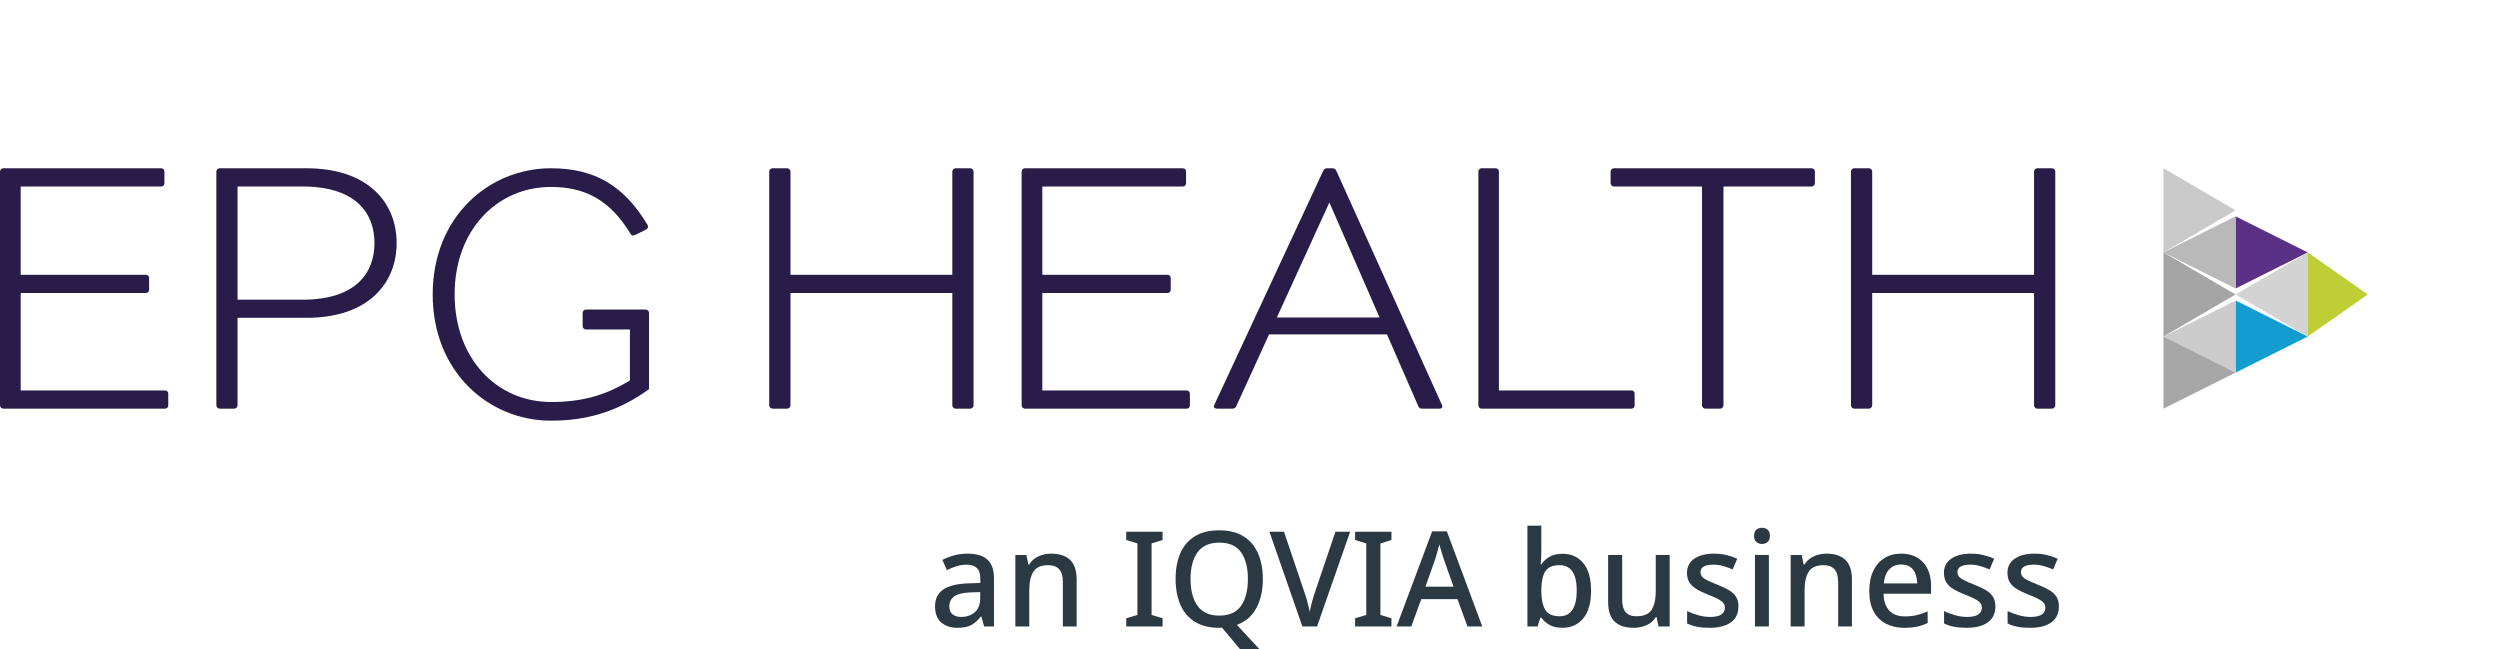 <svg width="208" height="54" viewBox="0 0 208 54" fill="none" xmlns="http://www.w3.org/2000/svg">
<g clip-path="url(#clip0_3061_3138)">
<rect width="208" height="54" />
<path d="M14 32.762V33.729C14 33.885 13.888 34 13.729 34H0.263C0.128 34 0 33.869 0 33.729V14.271C0 14.131 0.127 14 0.263 14H13.41C13.57 14 13.681 14.115 13.681 14.271V15.238C13.681 15.402 13.57 15.517 13.41 15.517H1.721V22.861H12.135C12.295 22.861 12.406 22.976 12.406 23.14V24.107C12.406 24.263 12.295 24.377 12.135 24.377H1.721V32.484H13.729C13.888 32.484 14 32.599 14 32.763L14 32.762Z" fill="#2A1C48"/>
<path d="M33 20.221C33 23.558 30.656 26.443 25.496 26.443H19.764V33.729C19.764 33.869 19.633 34 19.494 34H18.27C18.131 34 18 33.869 18 33.729V14.271C18 14.131 18.131 14 18.27 14H25.496C30.656 14 33 16.885 33 20.221ZM31.155 20.221C31.155 17.721 29.595 15.517 25.177 15.517H19.764V24.934H25.177C29.595 24.934 31.155 22.721 31.155 20.221Z" fill="#2A1C48"/>
<path d="M81 14.271V33.729C81 33.869 80.869 34 80.73 34H79.502C79.363 34 79.232 33.869 79.232 33.729V24.377H65.768V33.729C65.768 33.869 65.637 34 65.498 34H64.27C64.131 34 64 33.869 64 33.729V14.271C64 14.131 64.131 14 64.27 14H65.498C65.637 14 65.768 14.131 65.768 14.271V22.861H79.232V14.271C79.232 14.131 79.363 14 79.502 14H80.73C80.869 14 81 14.131 81 14.271Z" fill="#2A1C48"/>
<path d="M99 32.762V33.729C99 33.885 98.888 34 98.729 34H85.263C85.128 34 85 33.869 85 33.729V14.271C85 14.131 85.127 14 85.263 14H98.41C98.57 14 98.681 14.115 98.681 14.271V15.238C98.681 15.402 98.57 15.517 98.41 15.517H86.721V22.861H97.135C97.295 22.861 97.406 22.976 97.406 23.14V24.107C97.406 24.263 97.295 24.377 97.135 24.377H86.721V32.484H98.729C98.888 32.484 99 32.599 99 32.763L99 32.762Z" fill="#2A1C48"/>
<path d="M119.756 34H118.316C118.178 34 118.064 33.952 117.999 33.79L115.396 27.822H105.586L102.86 33.79C102.795 33.936 102.689 34 102.543 34H101.258C101.062 34 100.94 33.887 101.03 33.685L110.092 14.21C110.157 14.064 110.271 14 110.409 14H110.856C111.003 14 111.117 14.064 111.182 14.21L119.968 33.685C120.057 33.887 119.952 34 119.756 34ZM114.778 26.411L110.605 16.847L106.236 26.411H114.778Z" fill="#2A1C48"/>
<path d="M136 32.762V33.729C136 33.885 135.897 34 135.738 34H123.261C123.127 34 123 33.869 123 33.729V14.271C123 14.131 123.127 14 123.261 14H124.449C124.583 14 124.71 14.131 124.71 14.271V32.484H135.738C135.897 32.484 136 32.599 136 32.762Z" fill="#2A1C48"/>
<path d="M151 14.271V15.238C151 15.385 150.868 15.517 150.727 15.517H143.392V33.729C143.392 33.869 143.26 34 143.12 34H141.88C141.74 34 141.608 33.869 141.608 33.729V15.517H134.281C134.132 15.517 134 15.385 134 15.238V14.271C134 14.131 134.132 14 134.281 14H150.727C150.867 14 151 14.131 151 14.271H151Z" fill="#2A1C48"/>
<path d="M171 14.271V33.729C171 33.869 170.869 34 170.73 34H169.502C169.363 34 169.232 33.869 169.232 33.729V24.377H155.768V33.729C155.768 33.869 155.637 34 155.498 34H154.27C154.131 34 154 33.869 154 33.729V14.271C154 14.131 154.131 14 154.27 14H155.498C155.637 14 155.768 14.131 155.768 14.271V22.861H169.232V14.271C169.232 14.131 169.363 14 169.502 14H170.73C170.869 14 171 14.131 171 14.271Z" fill="#2A1C48"/>
<path d="M53.725 25.76H53.666L53.668 25.756H48.751C48.589 25.756 48.476 25.874 48.476 26.042V27.125C48.476 27.293 48.589 27.411 48.751 27.411H52.409V31.657C50.358 32.892 48.452 33.446 45.844 33.446C41.346 33.446 37.825 29.859 37.825 24.5C37.825 19.141 41.346 15.554 45.844 15.554C48.686 15.554 50.754 16.654 52.433 19.41C52.53 19.611 52.692 19.62 52.813 19.561L53.742 19.107C53.871 19.04 53.984 18.897 53.871 18.704C51.892 15.395 49.413 14 45.844 14C40.675 14 36 18.032 36 24.5C36 30.968 40.675 35 45.844 35C49.163 35 51.634 34.068 54 32.38V26.046C54 25.878 53.887 25.76 53.725 25.76Z" fill="#2A1C48"/>
<path d="M180 14V21L186 17.5L180 14Z" fill="#C9C9C9"/>
<path d="M186 18V24L192 21L186 18Z" fill="#5B3185"/>
<path d="M180 21L186 24L186 18L180 21Z" fill="#B9B9B9"/>
<path d="M192 28L192 21L186 24.5L192 28Z" fill="#D3D3D3"/>
<path d="M180 21V28L186 24.5L180 21Z" fill="#A5A5A5"/>
<path d="M192 21V28L197 24.5L192 21Z" fill="#BDCF34"/>
<path d="M186 25V31L192 28L186 25Z" fill="#129CD0"/>
<path d="M186 31L186 25L180 28L186 31Z" fill="#CCCCCC"/>
<path d="M180 28V34L186 31L180 28Z" fill="#A6A6A6"/>
<path d="M80.493 46.063C81.228 46.063 81.779 46.227 82.147 46.555C82.514 46.882 82.698 47.395 82.698 48.094V52.123H81.88L81.65 51.296H81.607C81.352 51.619 81.084 51.857 80.804 52.007C80.524 52.158 80.136 52.234 79.641 52.234C79.11 52.234 78.669 52.089 78.32 51.798C77.971 51.507 77.796 51.053 77.796 50.435C77.796 49.824 78.023 49.362 78.478 49.049C78.933 48.736 79.626 48.565 80.558 48.536L81.563 48.503V48.172C81.563 47.737 81.464 47.43 81.268 47.25C81.071 47.069 80.795 46.98 80.438 46.98C80.14 46.98 79.852 47.023 79.576 47.112C79.299 47.2 79.033 47.307 78.779 47.432L78.407 46.582C78.684 46.435 79.002 46.312 79.363 46.212C79.723 46.113 80.1 46.063 80.493 46.063V46.063ZM81.552 49.264L80.766 49.286C80.096 49.316 79.632 49.43 79.374 49.629C79.115 49.828 78.986 50.1 78.986 50.445C78.986 50.755 79.077 50.979 79.259 51.119C79.441 51.259 79.677 51.329 79.969 51.329C80.42 51.329 80.797 51.2 81.099 50.943C81.401 50.685 81.552 50.298 81.552 49.783V49.264H81.552Z" fill="#2B3A42"/>
<path d="M87.459 46.063C88.143 46.063 88.667 46.236 89.031 46.582C89.395 46.928 89.577 47.484 89.577 48.249V52.123H88.43V48.415C88.43 47.487 88.027 47.023 87.219 47.023C86.622 47.023 86.209 47.204 85.979 47.565C85.75 47.925 85.635 48.444 85.635 49.121V52.123H84.478V46.174H85.395L85.559 46.969H85.625C85.814 46.659 86.074 46.431 86.405 46.285C86.736 46.137 87.087 46.063 87.459 46.063V46.063Z" fill="#2B3A42"/>
<path d="M96.728 52.123H93.704V51.439L94.632 51.163V45.214L93.704 44.927V44.242H96.728V44.927L95.811 45.214V51.163L96.728 51.439V52.123Z" fill="#2B3A42"/>
<path d="M105.07 48.172C105.07 49.114 104.89 49.92 104.53 50.589C104.169 51.259 103.629 51.726 102.908 51.991L104.775 54H103.159L101.674 52.223C101.637 52.223 101.6 52.224 101.559 52.228C101.519 52.232 101.481 52.234 101.444 52.234C100.622 52.234 99.942 52.065 99.403 51.726C98.864 51.387 98.464 50.913 98.202 50.302C97.94 49.691 97.809 48.978 97.809 48.16C97.809 47.351 97.94 46.643 98.202 46.035C98.464 45.428 98.864 44.958 99.403 44.623C99.941 44.288 100.625 44.121 101.455 44.121C102.256 44.121 102.924 44.288 103.459 44.623C103.994 44.958 104.396 45.428 104.666 46.035C104.934 46.643 105.069 47.355 105.069 48.172H105.07ZM99.054 48.172C99.054 49.114 99.246 49.857 99.633 50.401C100.018 50.946 100.622 51.218 101.445 51.218C102.275 51.218 102.879 50.946 103.257 50.401C103.636 49.856 103.825 49.114 103.825 48.172C103.825 47.23 103.636 46.49 103.257 45.953C102.879 45.416 102.278 45.147 101.456 45.147C100.626 45.147 100.018 45.416 99.633 45.953C99.247 46.49 99.054 47.23 99.054 48.172H99.054Z" fill="#2B3A42"/>
<path d="M112.331 44.242L109.579 52.123H108.357L105.616 44.242H106.828L108.498 49.187C108.593 49.452 108.684 49.743 108.771 50.059C108.859 50.376 108.924 50.663 108.968 50.92C109.012 50.663 109.077 50.376 109.164 50.059C109.251 49.743 109.343 49.449 109.437 49.176L111.108 44.242H112.331L112.331 44.242Z" fill="#2B3A42"/>
<path d="M115.769 52.123H112.745V51.439L113.673 51.163V45.214L112.745 44.927V44.242H115.769V44.927L114.852 45.214V51.163L115.769 51.439V52.123Z" fill="#2B3A42"/>
<path d="M122.092 52.123L121.262 49.849H118.249L117.419 52.123H116.196L119.155 44.209H120.378L123.326 52.123H122.092H122.092ZM120.934 48.812L120.148 46.593C120.119 46.512 120.079 46.391 120.028 46.229C119.977 46.067 119.926 45.897 119.875 45.721C119.824 45.544 119.784 45.401 119.755 45.291C119.697 45.519 119.631 45.762 119.559 46.019C119.486 46.277 119.428 46.468 119.384 46.593L118.598 48.812L120.934 48.812Z" fill="#2B3A42"/>
<path d="M128.238 43.734V45.754C128.238 45.99 128.233 46.22 128.222 46.444C128.211 46.668 128.198 46.84 128.184 46.957H128.238C128.406 46.707 128.631 46.497 128.916 46.328C129.199 46.159 129.567 46.074 130.018 46.074C130.724 46.074 131.294 46.332 131.727 46.847C132.16 47.362 132.376 48.128 132.376 49.143C132.376 50.166 132.158 50.937 131.721 51.456C131.285 51.974 130.713 52.234 130.007 52.234C129.556 52.234 129.19 52.151 128.91 51.986C128.629 51.82 128.406 51.623 128.238 51.395H128.151L127.933 52.124H127.081V43.734H128.239L128.238 43.734ZM129.745 47.023C129.184 47.023 128.795 47.191 128.577 47.526C128.359 47.861 128.246 48.374 128.238 49.066V49.154C128.238 49.838 128.346 50.363 128.56 50.727C128.775 51.091 129.177 51.273 129.767 51.273C130.24 51.273 130.595 51.089 130.831 50.721C131.068 50.353 131.186 49.824 131.186 49.132C131.186 47.726 130.706 47.023 129.745 47.023H129.745Z" fill="#2B3A42"/>
<path d="M138.917 46.173V52.123H137.989L137.825 51.34H137.77C137.581 51.648 137.319 51.875 136.984 52.018C136.649 52.162 136.296 52.234 135.925 52.234C135.233 52.234 134.706 52.063 134.342 51.72C133.978 51.378 133.796 50.828 133.796 50.07V46.173H134.965V49.893C134.965 50.357 135.061 50.703 135.254 50.931C135.447 51.159 135.747 51.273 136.154 51.273C136.759 51.273 137.177 51.095 137.41 50.738C137.643 50.381 137.759 49.864 137.759 49.187V46.173H138.917Z" fill="#2B3A42"/>
<path d="M144.638 50.445C144.638 51.034 144.428 51.479 144.01 51.781C143.591 52.083 143.003 52.234 142.246 52.234C141.832 52.234 141.477 52.204 141.182 52.145C140.887 52.086 140.616 51.995 140.368 51.87V50.843C140.623 50.968 140.923 51.08 141.269 51.179C141.615 51.279 141.951 51.329 142.279 51.329C142.716 51.329 143.03 51.259 143.224 51.119C143.416 50.979 143.513 50.791 143.513 50.556C143.513 50.423 143.476 50.304 143.404 50.197C143.331 50.09 143.194 49.98 142.994 49.866C142.794 49.752 142.501 49.621 142.115 49.474C141.737 49.327 141.418 49.176 141.16 49.021C140.901 48.867 140.703 48.683 140.565 48.469C140.427 48.256 140.358 47.988 140.358 47.664C140.358 47.149 140.563 46.753 140.974 46.477C141.385 46.201 141.93 46.063 142.606 46.063C142.963 46.063 143.3 46.1 143.617 46.174C143.933 46.247 144.24 46.35 144.539 46.483L144.157 47.377C143.902 47.266 143.64 47.173 143.371 47.095C143.101 47.018 142.828 46.98 142.552 46.98C141.838 46.98 141.482 47.189 141.482 47.609C141.482 47.749 141.524 47.87 141.608 47.973C141.691 48.076 141.837 48.179 142.044 48.282C142.252 48.386 142.541 48.51 142.912 48.657C143.269 48.797 143.577 48.943 143.835 49.093C144.093 49.245 144.291 49.426 144.43 49.64C144.568 49.854 144.637 50.122 144.637 50.446L144.638 50.445Z" fill="#2B3A42"/>
<path d="M146.603 43.911C146.777 43.911 146.931 43.962 147.062 44.065C147.193 44.169 147.258 44.341 147.258 44.584C147.258 44.82 147.193 44.991 147.062 45.097C146.931 45.204 146.777 45.258 146.603 45.258C146.421 45.258 146.264 45.204 146.134 45.097C146.002 44.991 145.937 44.82 145.937 44.584C145.937 44.341 146.002 44.169 146.134 44.065C146.265 43.962 146.421 43.911 146.603 43.911ZM147.17 46.173V52.123H146.013V46.173H147.17Z" fill="#2B3A42"/>
<path d="M151.964 46.063C152.648 46.063 153.172 46.236 153.536 46.582C153.9 46.928 154.082 47.484 154.082 48.249V52.123H152.936V48.415C152.936 47.487 152.532 47.023 151.724 47.023C151.127 47.023 150.714 47.204 150.485 47.565C150.255 47.925 150.141 48.444 150.141 49.121V52.123H148.983V46.174H149.901L150.064 46.969H150.13C150.319 46.659 150.579 46.431 150.91 46.285C151.242 46.137 151.593 46.063 151.964 46.063V46.063Z" fill="#2B3A42"/>
<path d="M158.176 46.063C158.947 46.063 159.555 46.304 160 46.786C160.443 47.268 160.665 47.925 160.665 48.757V49.397H156.713C156.727 50.008 156.886 50.475 157.188 50.799C157.49 51.122 157.914 51.284 158.46 51.284C158.838 51.284 159.175 51.25 159.47 51.179C159.765 51.11 160.068 51.005 160.382 50.865V51.836C160.083 51.976 159.785 52.078 159.486 52.14C159.188 52.202 158.831 52.234 158.416 52.234C157.848 52.234 157.346 52.119 156.91 51.891C156.473 51.663 156.132 51.325 155.889 50.876C155.645 50.427 155.523 49.868 155.523 49.198C155.523 48.528 155.634 47.962 155.856 47.498C156.078 47.034 156.387 46.679 156.784 46.433C157.18 46.187 157.645 46.063 158.176 46.063V46.063ZM158.176 46.968C157.761 46.968 157.428 47.105 157.177 47.377C156.926 47.649 156.779 48.035 156.735 48.536H159.508C159.501 48.072 159.39 47.695 159.175 47.404C158.96 47.114 158.627 46.968 158.176 46.968L158.176 46.968Z" fill="#2B3A42"/>
<path d="M166.016 50.445C166.016 51.034 165.806 51.479 165.388 51.781C164.969 52.083 164.381 52.234 163.624 52.234C163.21 52.234 162.855 52.204 162.56 52.145C162.265 52.086 161.994 51.995 161.746 51.87V50.843C162.001 50.968 162.301 51.08 162.647 51.179C162.993 51.279 163.329 51.329 163.657 51.329C164.094 51.329 164.408 51.259 164.602 51.119C164.794 50.979 164.891 50.791 164.891 50.556C164.891 50.423 164.854 50.304 164.782 50.197C164.709 50.09 164.572 49.98 164.372 49.866C164.172 49.752 163.879 49.621 163.493 49.474C163.115 49.327 162.796 49.176 162.538 49.021C162.279 48.867 162.081 48.683 161.943 48.469C161.805 48.256 161.735 47.988 161.735 47.664C161.735 47.149 161.941 46.753 162.352 46.477C162.763 46.201 163.307 46.063 163.984 46.063C164.341 46.063 164.677 46.1 164.995 46.174C165.311 46.247 165.618 46.35 165.917 46.483L165.535 47.377C165.28 47.266 165.018 47.173 164.748 47.095C164.479 47.018 164.206 46.98 163.93 46.98C163.216 46.98 162.86 47.189 162.86 47.609C162.86 47.749 162.902 47.87 162.986 47.973C163.069 48.076 163.215 48.179 163.422 48.282C163.629 48.386 163.919 48.51 164.29 48.657C164.647 48.797 164.954 48.943 165.213 49.093C165.471 49.245 165.669 49.426 165.808 49.64C165.946 49.854 166.015 50.122 166.015 50.446L166.016 50.445Z" fill="#2B3A42"/>
<path d="M171.3 50.445C171.3 51.034 171.091 51.479 170.672 51.781C170.253 52.083 169.666 52.234 168.909 52.234C168.494 52.234 168.139 52.204 167.845 52.145C167.55 52.086 167.278 51.995 167.031 51.87V50.843C167.286 50.968 167.586 51.08 167.932 51.179C168.277 51.279 168.614 51.329 168.941 51.329C169.378 51.329 169.693 51.259 169.886 51.119C170.079 50.979 170.175 50.791 170.175 50.556C170.175 50.423 170.139 50.304 170.066 50.197C169.993 50.09 169.857 49.98 169.657 49.866C169.456 49.752 169.163 49.621 168.778 49.474C168.399 49.327 168.081 49.176 167.822 49.021C167.564 48.867 167.366 48.683 167.227 48.469C167.089 48.256 167.02 47.988 167.02 47.664C167.02 47.149 167.225 46.753 167.637 46.477C168.048 46.201 168.592 46.063 169.269 46.063C169.625 46.063 169.962 46.1 170.279 46.174C170.595 46.247 170.903 46.35 171.202 46.483L170.819 47.377C170.565 47.266 170.303 47.173 170.033 47.095C169.764 47.018 169.49 46.98 169.214 46.98C168.501 46.98 168.145 47.189 168.145 47.609C168.145 47.749 168.186 47.87 168.27 47.973C168.354 48.076 168.499 48.179 168.706 48.282C168.914 48.386 169.203 48.51 169.575 48.657C169.931 48.797 170.239 48.943 170.497 49.093C170.756 49.245 170.954 49.426 171.092 49.64C171.23 49.854 171.3 50.122 171.3 50.446L171.3 50.445Z" fill="#2B3A42"/>
</g>
<defs>
<clipPath id="clip0_3061_3138">
<rect width="208" height="54" fill="white"/>
</clipPath>
</defs>
</svg>
